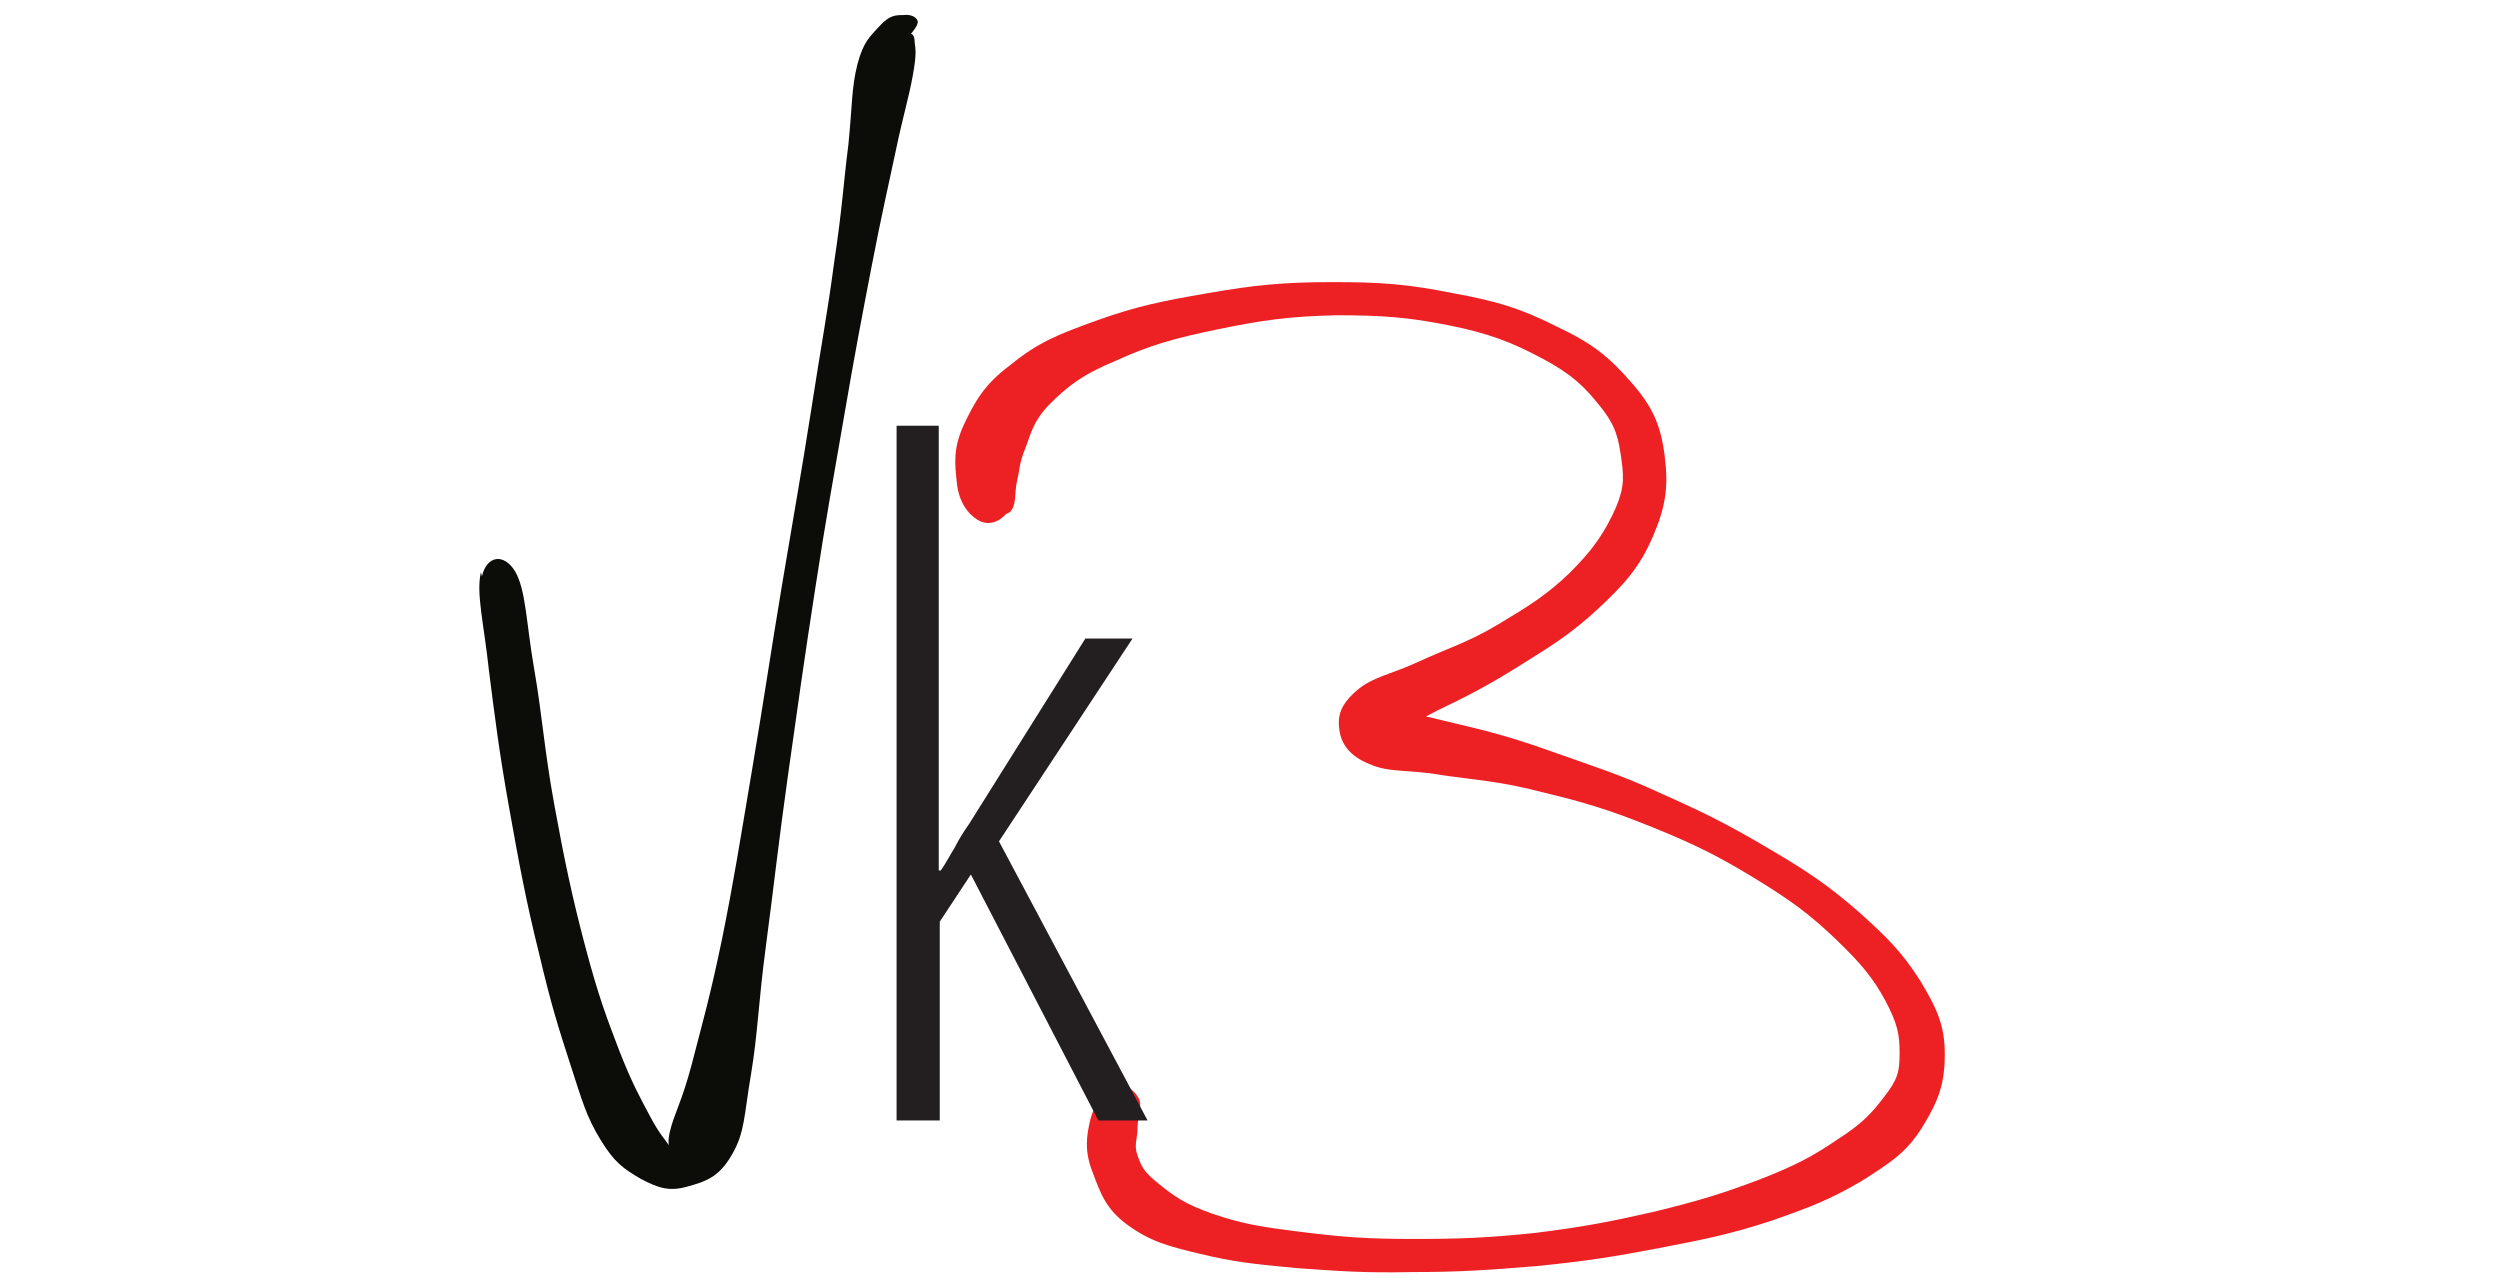 <?xml version="1.0" encoding="UTF-8"?>
<svg id="Layer_1" xmlns="http://www.w3.org/2000/svg" version="1.1" viewBox="0 0 249 128.2">
  <!-- Generator: Adobe Illustrator 29.2.1, SVG Export Plug-In . SVG Version: 2.1.0 Build 116)  -->
  <defs>
    <style>
      .st0 {
        fill: #231f20;
      }

      .st1 {
        isolation: isolate;
      }

      .st2 {
        fill: #ed2024;
      }

      .st3 {
        fill: #0c0c09;
      }
    </style>
  </defs>
  <g id="Layer_15">
    <path class="st3" d="M47.9,57c-.5,2.1.3,5.1.8,9.8.6,4.7,1,8,2,13.6s1.7,9.4,3,14.6c1.2,5.1,1.9,7.3,3.1,11,1.2,3.7,1.6,5.2,3,7.5s2.3,2.9,4,3.9c1.7.9,2.8,1.3,4.6.8,1.8-.5,3.2-.9,4.5-3.2,1.3-2.2,1.2-3.9,1.9-8,.7-4.2.7-6.9,1.5-12.9s1.2-9.9,2.2-17,1.6-11.4,2.7-18.5c1.1-7.2,1.8-10.9,2.9-17.3,1.1-6.4,1.7-9.5,2.7-14.7s1.6-7.7,2.4-11.5c.8-3.8,1.3-5.3,1.7-7.5s.3-2.6.2-3.4c0-.9-.4-.8-.5-.9,0,0-.2.4,0,.2s.9-1,.8-1.4-.7-.7-1.4-.6c-.8,0-1.4,0-2.4,1.1-.9,1-1.6,1.5-2.2,3.8-.6,2.4-.5,4-.9,8-.5,3.9-.6,6.3-1.4,11.6-.7,5.3-1.3,8.3-2.3,14.8-1,6.4-1.7,10.2-2.9,17.4s-1.8,11.4-3,18.5-1.8,11-3,16.9c-1.2,5.8-2,8.5-3,12.4-1,3.8-1.8,5-2.2,6.8-.4,1.8.4,2.1.4,2.4s.1-.2-.4-1-1-1.2-2-3.1-1.7-3.1-3-6.4c-1.3-3.4-2.1-5.5-3.4-10.4-1.3-4.9-2.1-8.7-3.1-14.2s-1.2-8.9-2-13.5-.8-7.8-1.9-9.7c-1.1-1.8-2.8-1.6-3.3.5"/>
  </g>
  <g id="Layer_8">
    <path class="st2" d="M100.6,51c.7-.8.4-1.8.7-3.1s.2-1.7.8-3.2.7-2.6,2.4-4.4c1.8-1.8,3.3-3,6.7-4.4,3.3-1.5,5.7-2.2,10.1-3.1,4.3-.9,7.2-1.3,11.8-1.4,4.6,0,7.2.2,11.2,1s6.3,1.7,9.3,3.3,4.2,2.8,5.8,4.8c1.6,2,1.8,3.2,2.1,5.3s.2,3.2-.9,5.5c-1.1,2.2-2.1,3.6-4.3,5.8-2.3,2.2-4.1,3.3-7.1,5.1s-5.1,2.4-7.9,3.7c-2.8,1.3-4.6,1.5-6.2,2.9-1.6,1.4-1.9,2.5-1.7,3.9s1,2.6,3,3.4c2,.9,3.8.5,7.2,1.1,3.4.5,5.8.6,10,1.7,4.2,1,6.8,1.8,11,3.5s6.6,2.9,10.2,5.1,5.5,3.6,8.1,6.1,3.7,3.9,4.9,6.1c1.2,2.3,1.4,3.3,1.4,5.2s-.2,2.6-1.5,4.3-2.2,2.7-4.7,4.3c-2.5,1.7-4.2,2.6-7.8,4-3.7,1.4-6,2.1-10.5,3.2-4.4,1-7,1.5-11.8,2.1-4.8.5-7.5.6-12.2.6s-7.1-.2-11.1-.7-5.9-.8-8.8-1.8-3.9-1.8-5.4-3-1.7-1.7-2.1-2.8,0-1.6,0-2.8.6-2.3,0-3.1c-.5-.8-1.5-1.4-2.4-.9-.9.4-1.9,1.6-2.3,3.2-.4,1.7-.6,3.1.2,5.2s1.3,3.7,3.5,5.3,3.9,2.1,7.3,2.9c3.3.8,5.3,1,9.5,1.4,4.2.3,6.7.5,11.5.4,4.8,0,7.6-.2,12.5-.6,4.9-.5,7.5-.9,12.2-1.8,4.7-.9,7.1-1.4,11.1-2.7,4-1.4,5.8-2.1,8.9-3.9,3-1.9,4.6-2.9,6.2-5.5s2.2-4.3,2.2-7.2-.8-4.6-2.5-7.4c-1.8-2.8-3.2-4.2-6.1-6.8-3-2.6-4.9-3.9-8.8-6.2-3.9-2.3-6.2-3.5-10.7-5.5-4.3-2-7-2.8-11.2-4.3s-6.7-2.1-10.1-2.9-5.1-1.3-7.1-1.2-2.8,1-2.8,1.6c0,.5.8,1.3,2.5,1s3.4-1,6.2-2.5c2.9-1.4,4.9-2.4,8.1-4.4s5.2-3.2,7.9-5.7,4.2-4.2,5.5-7.2,1.6-5,1.2-8.1-1.2-4.9-3.4-7.4-3.8-3.8-7.4-5.5c-3.6-1.8-5.9-2.5-10.3-3.3-4.5-.9-7.1-1.1-12-1.1s-7.8.3-12.4,1.1-7.1,1.3-11,2.7c-3.9,1.4-5.9,2.2-8.6,4.4-2.7,2-3.6,3.7-4.7,6-1.1,2.4-.9,3.9-.7,5.8.2,1.9,1.1,3.1,2.1,3.7s2.1.2,2.8-.6"/>
  </g>
  <g class="st1">
    <g class="st1">
      <path class="st0" d="M93.5,42.4v44.3h.2c.5-.7.9-1.5,1.4-2.3.4-.8.9-1.6,1.4-2.3l11.6-18.5h4.7l-13.3,20.2,14.8,27.8h-4.9l-12.7-24.5-3.1,4.7v19.8h-4.3V42.4h4.3Z"/>
    </g>
  </g>
</svg>